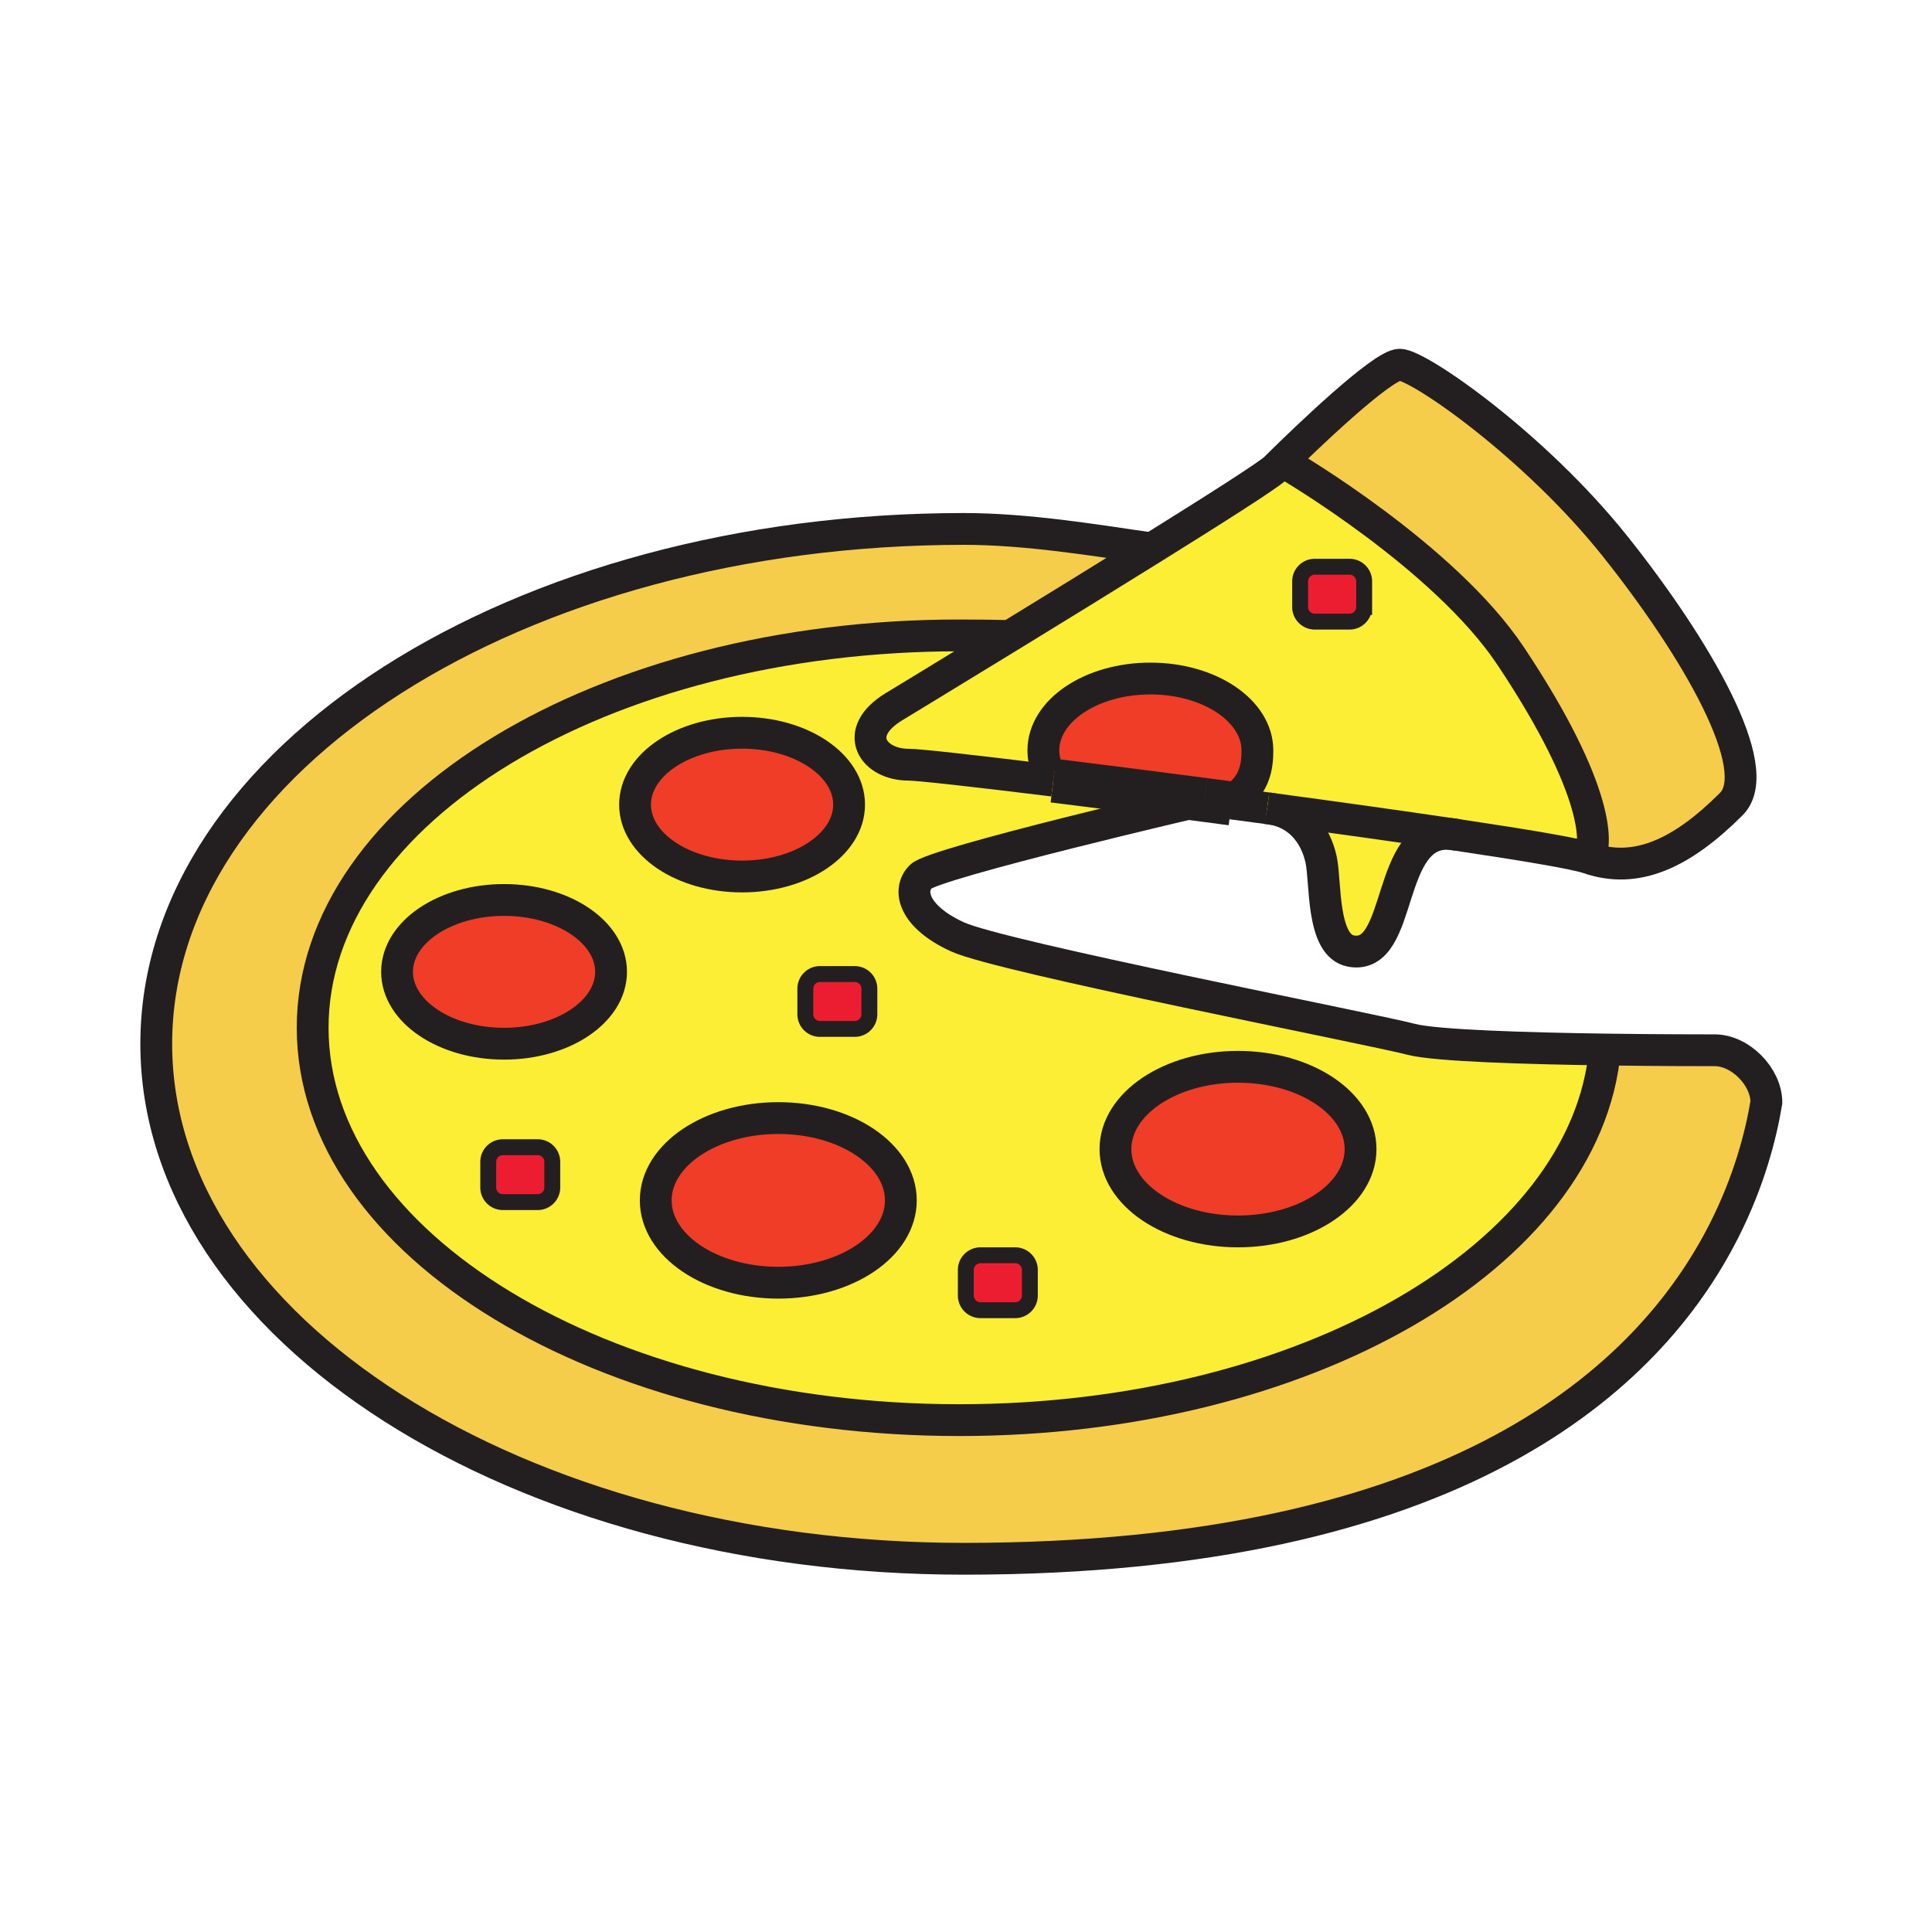 <svg xmlns="http://www.w3.org/2000/svg" width="850.394" height="850.394" viewBox="0 0 850.394 850.394" overflow="visible"><path d="M544.92 469.57c29.8 0 53.95 16.22 53.95 36.229s-24.15 36.23-53.95 36.23c-29.79 0-53.939-16.221-53.939-36.23s24.149-36.229 53.939-36.229zM342.58 492.13c29.79 0 53.94 16.22 53.94 36.23 0 20.01-24.15 36.239-53.94 36.239-29.8 0-53.95-16.229-53.95-36.239 0-20.01 24.15-36.23 53.95-36.23zM221.87 396.13c26.01 0 47.1 14.16 47.1 31.63 0 17.471-21.09 31.641-47.1 31.641s-47.1-14.17-47.1-31.641c0-17.47 21.09-31.63 47.1-31.63zM326.64 322.53c26.01 0 47.1 14.16 47.1 31.63s-21.09 31.64-47.1 31.64c-26.02 0-47.11-14.17-47.11-31.64s21.09-31.63 47.11-31.63zM553.46 330.29c0 6.39-.74 17.76-14.229 23-3.011-.4-6.021-.79-9.011-1.19h-.01c-23.64-3.1-46.63-6.03-66.58-8.49-.72-.09-1.439-.18-2.16-.26l.351-2.73c-1.66-3.24-2.57-6.71-2.57-10.33 0-17.47 21.09-31.63 47.11-31.63 26.009 0 47.099 14.16 47.099 31.63z" fill="#ef3d27"/><path d="M243.09 511.41v11.27c0 3.561-2.88 6.44-6.44 6.44h-15.3c-3.55 0-6.44-2.88-6.44-6.44v-11.27c0-3.57 2.89-6.45 6.44-6.45h15.3c3.56 0 6.44 2.88 6.44 6.45zM382.66 435.18v11.271c0 3.56-2.89 6.439-6.44 6.439h-15.3c-3.56 0-6.44-2.88-6.44-6.439V435.18c0-3.56 2.88-6.439 6.44-6.439h15.3a6.44 6.44 0 0 1 6.44 6.439zM453.3 558.97v11.28c0 3.55-2.88 6.44-6.439 6.44H431.56a6.448 6.448 0 0 1-6.439-6.44v-11.28c0-3.56 2.89-6.439 6.439-6.439h15.301a6.434 6.434 0 0 1 6.439 6.439zM600.45 255.9v11.27c0 3.56-2.88 6.44-6.44 6.44h-15.3c-3.55 0-6.44-2.88-6.44-6.44V255.9c0-3.56 2.891-6.44 6.44-6.44h15.3c3.56 0 6.44 2.88 6.44 6.44z" fill="#ed1d31"/><path d="M638.59 367.09c-29.16-2.39-20.479 55.71-43.88 51.54-13.12-2.34-11.06-30.41-13.2-40.24-2.56-11.76-10.229-20.49-21.84-22.38 28.08 3.78 55.69 7.63 78.92 11.08z" fill="#fbee34"/><path d="M557.76 355.76c-5.22-.7-10.439-1.4-15.66-2.09-.96-.13-1.909-.25-2.869-.38 13.489-5.24 14.229-16.61 14.229-23 0-17.47-21.09-31.63-47.1-31.63-26.021 0-47.11 14.16-47.11 31.63 0 3.62.91 7.09 2.57 10.33l-.351 2.73c-32.95-4.05-57.18-6.76-61.57-6.76-15.51 0-25.22-14.08-6.38-25.54 0 0 22.44-13.62 50.93-31.07 19.76-12.1 42.42-26.04 62.52-38.56 28.32-17.63 51.55-32.44 54.391-35.27.479-.49 1.09-1.09 1.8-1.79l4.01.42s68.43 39.99 97.73 83.92c40.13 60.2 38.31 84.83 34.199 88.94-5.479-1.91-27.51-5.63-57.319-10.08a25.93 25.93 0 0 0-3.19-.47c-23.229-3.45-50.84-7.3-78.92-11.08-.57-.1-1.15-.17-1.74-.23-.06-.01-.11-.01-.17-.02zm42.69-88.59V255.9c0-3.56-2.88-6.44-6.44-6.44h-15.3c-3.55 0-6.44 2.88-6.44 6.44v11.27c0 3.56 2.891 6.44 6.44 6.44h15.3c3.56 0 6.44-2.88 6.44-6.44z" fill="#fbee34"/><path d="M621.12 457.46c10.92 2.85 51.53 4.021 85.32 4.5-8.19 90.94-132.301 163.13-284.2 163.13-157.19 0-284.62-77.32-284.62-172.71 0-95.38 127.43-172.7 284.62-172.7 5.649 0 16.64.1 22.21.29v.01a16447.76 16447.76 0 0 1-50.93 31.07c-18.84 11.46-9.13 25.54 6.38 25.54 4.39 0 28.62 2.71 61.57 6.76.721.08 1.44.17 2.16.26 19.95 2.46 42.94 5.39 66.58 8.49-.92.22-118.86 27.68-124.88 33.7-6.03 6.04-3.22 17.71 16.11 26.57 19.32 8.86 181.16 40.26 199.68 45.09zm-22.25 48.34c0-20.01-24.15-36.229-53.95-36.229-29.79 0-53.939 16.22-53.939 36.229s24.149 36.23 53.939 36.23c29.8 0 53.95-16.22 53.95-36.23zM453.3 570.25v-11.28c0-3.56-2.88-6.439-6.439-6.439H431.56a6.441 6.441 0 0 0-6.439 6.439v11.28c0 3.55 2.89 6.44 6.439 6.44h15.301a6.442 6.442 0 0 0 6.439-6.44zm-70.64-123.8v-11.27c0-3.56-2.89-6.439-6.44-6.439h-15.3c-3.56 0-6.44 2.88-6.44 6.439v11.271c0 3.56 2.88 6.439 6.44 6.439h15.3c3.55 0 6.44-2.88 6.44-6.44zm13.86 81.91c0-20.011-24.15-36.23-53.94-36.23-29.8 0-53.95 16.22-53.95 36.23 0 20.01 24.15 36.239 53.95 36.239 29.79.001 53.94-16.229 53.94-36.239zm-22.78-174.2c0-17.47-21.09-31.63-47.1-31.63-26.02 0-47.11 14.16-47.11 31.63s21.09 31.64 47.11 31.64c26.01 0 47.1-14.17 47.1-31.64zm-104.77 73.6c0-17.47-21.09-31.63-47.1-31.63s-47.1 14.16-47.1 31.63c0 17.471 21.09 31.641 47.1 31.641 26.01-.001 47.1-14.171 47.1-31.641zm-25.88 94.92v-11.27c0-3.57-2.88-6.45-6.44-6.45h-15.3c-3.55 0-6.44 2.88-6.44 6.45v11.27c0 3.561 2.89 6.44 6.44 6.44h15.3c3.56 0 6.44-2.88 6.44-6.44z" fill="#fbee34"/><path d="M754.77 462.29c11.28 0 22.73 11.67 22.73 22.92-2.48 14.88-7.7 34.87-18.66 56.5-32.88 64.87-117.41 144.41-334.58 144.41-196.33 0-355.48-101.48-355.48-226.65 0-125.18 159.15-226.65 355.48-226.65 27.45 0 57.04 4.84 82.71 8.6-20.1 12.52-42.76 26.46-62.52 38.56v-.01c-5.57-.19-16.561-.29-22.21-.29-157.19 0-284.62 77.32-284.62 172.7 0 95.39 127.43 172.71 284.62 172.71 151.899 0 276.01-72.189 284.2-163.13 23.5.33 43.71.33 48.33.33zM711.09 240.67c35.58 44.7 66.41 97.8 50.96 113.25-21.97 21.97-41.97 31.02-62.95 23.72 4.11-4.11 5.931-28.74-34.199-88.94-29.301-43.93-97.73-83.92-97.73-83.92l-4.01-.42c10.689-10.55 45.229-43.83 52.93-43.83 8.209 0 59.429 35.44 94.999 80.14z" fill="#f6cc4b"/><g fill="none" stroke="#231f20"><path d="M557.76 355.76c-5.22-.7-10.439-1.4-15.66-2.09M463.63 343.61c-.72-.09-1.439-.18-2.16-.26-32.95-4.05-57.18-6.76-61.57-6.76-15.51 0-25.22-14.08-6.38-25.54 0 0 22.44-13.62 50.93-31.07 19.76-12.1 42.42-26.04 62.52-38.56 28.32-17.63 51.55-32.44 54.391-35.27.479-.49 1.09-1.09 1.8-1.79 10.689-10.55 45.229-43.83 52.93-43.83 8.21 0 59.43 35.44 95 80.14 35.58 44.7 66.41 97.8 50.96 113.25-21.97 21.97-41.97 31.02-62.95 23.72-5.479-1.91-27.51-5.63-57.319-10.08-1.05-.15-2.11-.31-3.19-.47-23.229-3.45-50.84-7.3-78.92-11.08-.58-.07-1.16-.15-1.74-.23" stroke-width="14"/><path d="M530.21 352.1c-23.64-3.1-46.63-6.03-66.58-8.49M542.1 353.67c-.96-.13-1.909-.25-2.869-.38-3.011-.4-6.021-.79-9.011-1.19" stroke-width="19.324"/><path d="M567.17 204.78s68.43 39.99 97.73 83.92c40.13 60.2 38.31 84.83 34.199 88.94M530.22 352.1h-.01c-.92.22-118.86 27.68-124.88 33.7-6.03 6.04-3.22 17.71 16.11 26.57 19.32 8.86 181.16 40.26 199.68 45.09 10.92 2.85 51.53 4.021 85.32 4.5 23.5.33 43.71.33 48.329.33 11.28 0 22.73 11.67 22.73 22.92-2.48 14.88-7.7 34.87-18.66 56.5-32.88 64.87-117.41 144.41-334.58 144.41-196.33 0-355.48-101.48-355.48-226.65 0-125.18 159.15-226.65 355.48-226.65 27.45 0 57.04 4.84 82.71 8.6" stroke-width="14"/><path d="M706.44 461.95v.01c-8.19 90.94-132.301 163.13-284.2 163.13-157.19 0-284.62-77.32-284.62-172.71 0-95.38 127.43-172.7 284.62-172.7 5.649 0 16.64.1 22.21.29" stroke-width="14"/><path d="M396.52 528.36c0 20.01-24.15 36.239-53.94 36.239-29.8 0-53.95-16.229-53.95-36.239 0-20.011 24.15-36.23 53.95-36.23 29.79 0 53.94 16.22 53.94 36.23zM268.97 427.76c0 17.471-21.09 31.641-47.1 31.641s-47.1-14.17-47.1-31.641c0-17.47 21.09-31.63 47.1-31.63s47.1 14.16 47.1 31.63zM373.74 354.16c0 17.47-21.09 31.64-47.1 31.64-26.02 0-47.11-14.17-47.11-31.64s21.09-31.63 47.11-31.63c26.01 0 47.1 14.16 47.1 31.63zM461.82 340.62c-1.66-3.24-2.57-6.71-2.57-10.33 0-17.47 21.09-31.63 47.11-31.63 26.01 0 47.1 14.16 47.1 31.63 0 6.39-.74 17.76-14.229 23-.341.13-.681.26-1.04.38M598.87 505.8c0 20.01-24.15 36.23-53.95 36.23-29.79 0-53.939-16.221-53.939-36.23s24.149-36.229 53.939-36.229c29.8-.001 53.95 16.219 53.95 36.229z" stroke-width="14"/><path d="M382.66 446.45c0 3.56-2.89 6.439-6.44 6.439h-15.3c-3.56 0-6.44-2.88-6.44-6.439v-11.27c0-3.56 2.88-6.439 6.44-6.439h15.3c3.55 0 6.44 2.88 6.44 6.439v11.27zM453.3 570.25c0 3.55-2.88 6.44-6.439 6.44H431.56a6.448 6.448 0 0 1-6.439-6.44v-11.28c0-3.56 2.89-6.439 6.439-6.439h15.301c3.56 0 6.439 2.88 6.439 6.439v11.28zM243.09 522.68c0 3.561-2.88 6.44-6.44 6.44h-15.3c-3.55 0-6.44-2.88-6.44-6.44v-11.27c0-3.57 2.89-6.45 6.44-6.45h15.3c3.56 0 6.44 2.88 6.44 6.45v11.27zM600.45 267.17c0 3.56-2.88 6.44-6.44 6.44h-15.3c-3.55 0-6.44-2.88-6.44-6.44V255.9c0-3.56 2.891-6.44 6.44-6.44h15.3c3.561 0 6.44 2.88 6.44 6.44v11.27z" stroke-width="7"/><path d="M557.76 355.76c.061.01.11.01.17.02.59.06 1.17.13 1.74.23 11.61 1.89 19.28 10.62 21.84 22.38 2.141 9.83.08 37.9 13.2 40.24 23.4 4.17 14.72-53.93 43.88-51.54 1.01.08 2.08.24 3.19.47" stroke-width="14"/></g><path fill="none" d="M0 0h850.394v850.394H0z"/></svg>